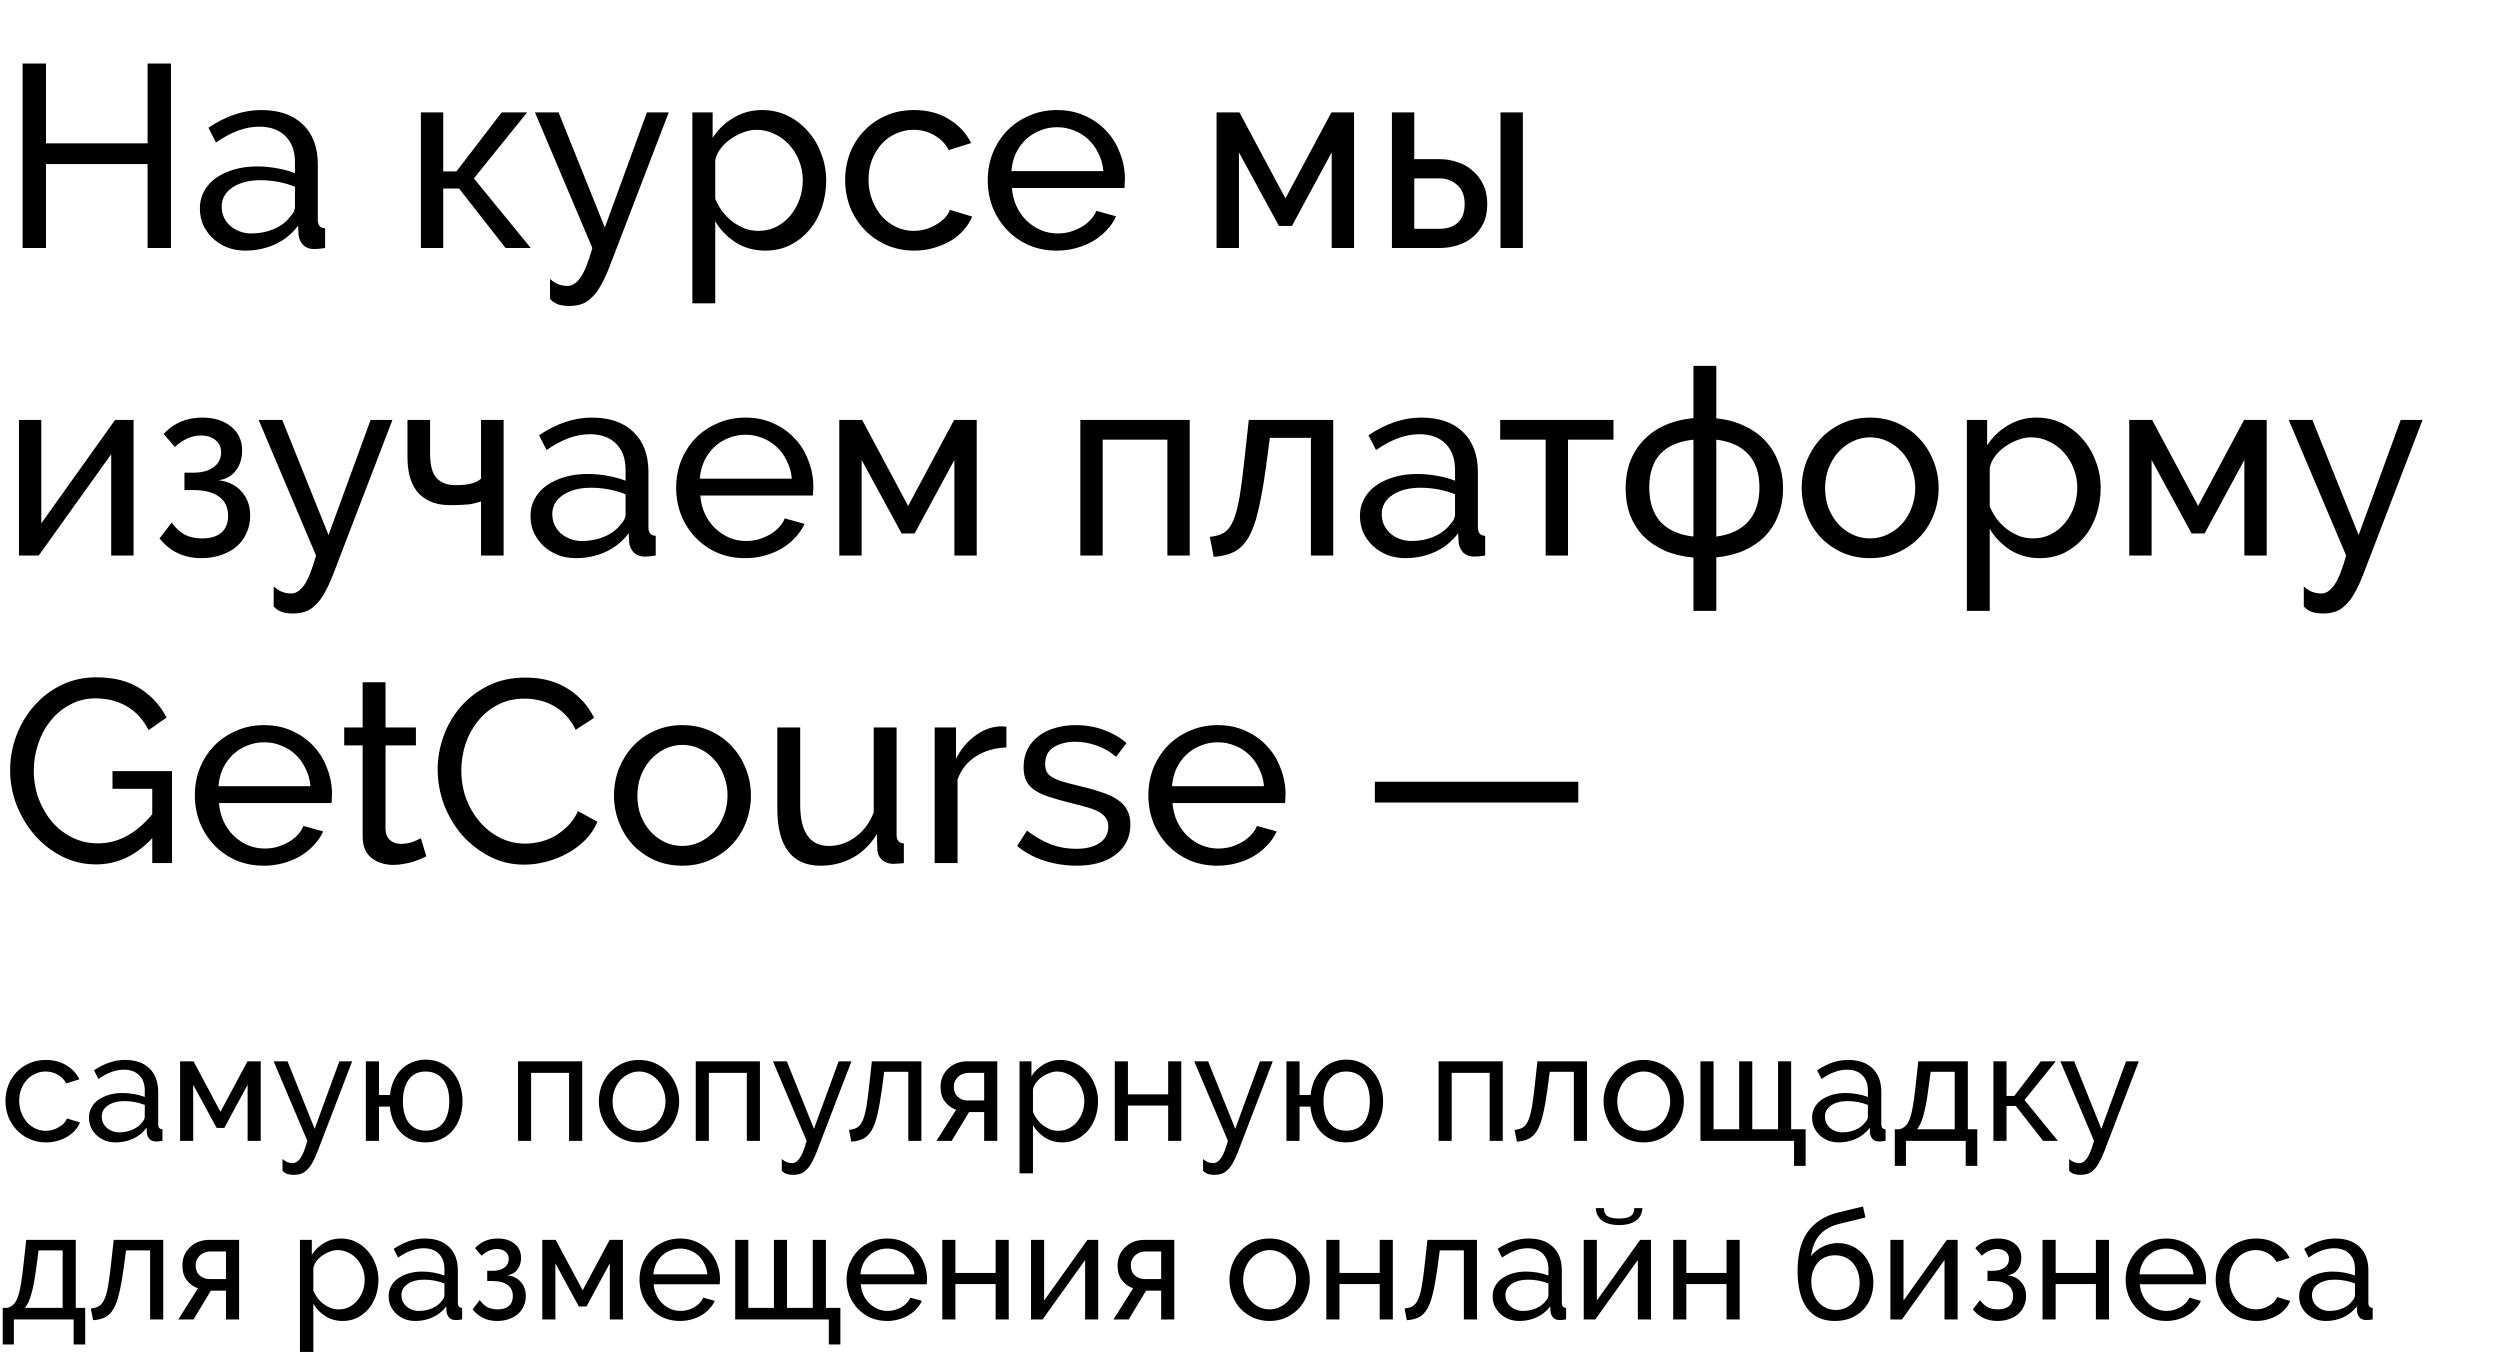 <?xml version="1.0" encoding="UTF-8"?> <svg xmlns="http://www.w3.org/2000/svg" width="252" height="137" viewBox="0 0 252 137" fill="none"> <path d="M17.233 6.405V25H14.876V16.541H4.636V25H2.279V6.405H4.636V14.445H14.876V6.405H17.233ZM24.73 25.262C24.084 25.262 23.482 25.157 22.923 24.948C22.364 24.721 21.875 24.415 21.456 24.031C21.055 23.647 20.732 23.202 20.487 22.695C20.26 22.172 20.147 21.604 20.147 20.993C20.147 20.364 20.287 19.797 20.566 19.291C20.845 18.767 21.238 18.322 21.744 17.955C22.268 17.588 22.879 17.3 23.578 17.091C24.294 16.881 25.071 16.776 25.909 16.776C26.572 16.776 27.244 16.837 27.925 16.96C28.606 17.082 29.209 17.248 29.732 17.457V16.357C29.732 15.24 29.418 14.367 28.79 13.738C28.161 13.092 27.27 12.769 26.118 12.769C24.739 12.769 23.29 13.302 21.771 14.367L21.011 12.874C22.775 11.687 24.547 11.093 26.328 11.093C28.126 11.093 29.523 11.573 30.518 12.534C31.531 13.494 32.037 14.847 32.037 16.593V22.172C32.037 22.713 32.282 22.992 32.77 23.01V25C32.526 25.035 32.325 25.061 32.168 25.079C32.011 25.096 31.845 25.105 31.671 25.105C31.216 25.105 30.85 24.974 30.57 24.712C30.309 24.433 30.151 24.101 30.099 23.717L30.047 22.748C29.436 23.568 28.659 24.197 27.716 24.633C26.79 25.052 25.795 25.262 24.73 25.262ZM25.332 23.533C26.153 23.533 26.913 23.385 27.611 23.088C28.327 22.774 28.868 22.363 29.235 21.857C29.567 21.526 29.732 21.185 29.732 20.836V18.819C28.615 18.383 27.454 18.164 26.249 18.164C25.097 18.164 24.154 18.409 23.421 18.898C22.705 19.387 22.347 20.024 22.347 20.81C22.347 21.194 22.417 21.552 22.556 21.883C22.713 22.215 22.923 22.503 23.185 22.748C23.464 22.992 23.787 23.184 24.154 23.324C24.521 23.463 24.913 23.533 25.332 23.533ZM50.57 11.329H53.136L47.767 17.981L53.503 25H50.962L46.275 19.003H44.677V25H42.425V11.329H44.677V17.274H46.013L50.57 11.329ZM55.441 28.117C55.738 28.378 56.026 28.562 56.305 28.667C56.602 28.771 56.908 28.824 57.222 28.824C57.676 28.824 58.104 28.544 58.505 27.986C58.907 27.427 59.308 26.432 59.71 25L53.922 11.329H56.305L60.967 22.931L65.21 11.329H67.41L61.438 26.886C61.142 27.654 60.845 28.291 60.548 28.798C60.269 29.304 59.963 29.706 59.631 30.002C59.317 30.317 58.977 30.535 58.61 30.657C58.243 30.779 57.842 30.84 57.405 30.84C56.951 30.84 56.567 30.788 56.253 30.683C55.956 30.578 55.685 30.395 55.441 30.133V28.117ZM77.15 25.262C76.016 25.262 75.012 24.983 74.139 24.424C73.283 23.865 72.602 23.158 72.096 22.302V30.578H69.791V11.329H71.834V13.895C72.375 13.057 73.073 12.385 73.929 11.879C74.802 11.355 75.762 11.093 76.81 11.093C77.753 11.093 78.617 11.285 79.403 11.669C80.189 12.053 80.869 12.577 81.446 13.241C82.022 13.887 82.467 14.637 82.781 15.493C83.113 16.349 83.279 17.239 83.279 18.164C83.279 19.142 83.13 20.067 82.834 20.941C82.537 21.796 82.118 22.547 81.576 23.193C81.035 23.821 80.389 24.328 79.638 24.712C78.888 25.079 78.058 25.262 77.15 25.262ZM76.443 23.271C77.124 23.271 77.735 23.132 78.277 22.852C78.835 22.556 79.307 22.172 79.691 21.7C80.092 21.211 80.398 20.661 80.608 20.05C80.817 19.439 80.922 18.81 80.922 18.164C80.922 17.483 80.8 16.837 80.555 16.226C80.311 15.598 79.979 15.056 79.56 14.603C79.141 14.131 78.643 13.764 78.067 13.503C77.508 13.223 76.897 13.084 76.234 13.084C75.815 13.084 75.378 13.171 74.924 13.345C74.488 13.503 74.069 13.721 73.667 14C73.283 14.262 72.943 14.585 72.646 14.969C72.366 15.336 72.183 15.729 72.096 16.148V20.05C72.288 20.504 72.532 20.932 72.829 21.333C73.126 21.718 73.466 22.058 73.85 22.355C74.235 22.634 74.645 22.861 75.081 23.036C75.518 23.193 75.972 23.271 76.443 23.271ZM85.191 18.138C85.191 17.178 85.357 16.27 85.688 15.415C86.02 14.559 86.492 13.817 87.103 13.188C87.714 12.542 88.438 12.036 89.276 11.669C90.132 11.285 91.084 11.093 92.131 11.093C93.493 11.093 94.663 11.399 95.641 12.01C96.636 12.603 97.387 13.407 97.893 14.419L95.641 15.126C95.291 14.48 94.802 13.983 94.174 13.633C93.545 13.267 92.847 13.084 92.079 13.084C91.45 13.084 90.856 13.214 90.298 13.476C89.739 13.721 89.259 14.07 88.857 14.524C88.456 14.978 88.133 15.511 87.888 16.122C87.661 16.733 87.548 17.405 87.548 18.138C87.548 18.854 87.67 19.526 87.915 20.155C88.159 20.783 88.482 21.333 88.883 21.805C89.303 22.259 89.783 22.617 90.324 22.879C90.883 23.14 91.476 23.271 92.105 23.271C92.507 23.271 92.899 23.219 93.284 23.114C93.685 22.992 94.043 22.835 94.357 22.643C94.689 22.451 94.977 22.233 95.222 21.988C95.466 21.726 95.641 21.447 95.745 21.15L97.998 21.831C97.788 22.337 97.491 22.8 97.107 23.219C96.74 23.638 96.304 23.996 95.798 24.293C95.291 24.59 94.724 24.825 94.095 25C93.484 25.175 92.838 25.262 92.157 25.262C91.127 25.262 90.184 25.07 89.329 24.686C88.473 24.302 87.74 23.787 87.129 23.14C86.518 22.494 86.038 21.744 85.688 20.888C85.357 20.015 85.191 19.099 85.191 18.138ZM106.531 25.262C105.501 25.262 104.558 25.079 103.703 24.712C102.847 24.328 102.114 23.813 101.503 23.167C100.892 22.521 100.411 21.77 100.062 20.914C99.73 20.041 99.565 19.125 99.565 18.164C99.565 17.204 99.73 16.296 100.062 15.441C100.411 14.585 100.892 13.834 101.503 13.188C102.131 12.542 102.873 12.036 103.729 11.669C104.584 11.285 105.527 11.093 106.557 11.093C107.587 11.093 108.522 11.285 109.36 11.669C110.215 12.053 110.94 12.569 111.533 13.214C112.127 13.843 112.581 14.585 112.895 15.441C113.227 16.279 113.393 17.152 113.393 18.06C113.393 18.252 113.384 18.426 113.367 18.583C113.367 18.741 113.358 18.863 113.341 18.95H102C102.053 19.631 102.21 20.251 102.472 20.81C102.734 21.368 103.074 21.849 103.493 22.25C103.912 22.652 104.384 22.966 104.907 23.193C105.449 23.42 106.016 23.533 106.61 23.533C107.029 23.533 107.439 23.481 107.841 23.376C108.242 23.254 108.618 23.097 108.967 22.905C109.316 22.713 109.622 22.477 109.883 22.198C110.163 21.918 110.372 21.604 110.512 21.255L112.502 21.805C112.275 22.311 111.961 22.774 111.56 23.193C111.175 23.612 110.722 23.979 110.198 24.293C109.691 24.59 109.124 24.825 108.495 25C107.867 25.175 107.212 25.262 106.531 25.262ZM111.219 17.248C111.167 16.602 111.001 16.008 110.721 15.467C110.46 14.908 110.119 14.437 109.7 14.053C109.299 13.668 108.827 13.372 108.286 13.162C107.745 12.935 107.168 12.822 106.557 12.822C105.946 12.822 105.37 12.935 104.829 13.162C104.287 13.372 103.807 13.677 103.388 14.079C102.987 14.463 102.655 14.926 102.393 15.467C102.149 16.008 102 16.602 101.948 17.248H111.219ZM129.572 19.998L134.207 11.329H136.486V25H134.234V15.362L130.226 22.774H128.917L124.884 15.362V25H122.631V11.329H124.936L129.572 19.998ZM140.305 11.329H142.557V16.043H145.15C145.743 16.043 146.32 16.139 146.878 16.331C147.454 16.506 147.961 16.785 148.397 17.169C148.851 17.536 149.218 18.007 149.497 18.583C149.777 19.142 149.916 19.806 149.916 20.574C149.916 21.342 149.777 22.006 149.497 22.564C149.218 23.123 148.851 23.586 148.397 23.952C147.961 24.302 147.454 24.564 146.878 24.738C146.302 24.913 145.717 25 145.123 25H140.305V11.329ZM151.252 11.329H153.504V25H151.252V11.329ZM145.123 23.062C145.874 23.062 146.477 22.861 146.931 22.46C147.402 22.041 147.638 21.412 147.638 20.574C147.638 19.718 147.385 19.072 146.878 18.636C146.389 18.199 145.813 17.981 145.15 17.981H142.557V23.062H145.123ZM4.164 52.752L11.602 42.329H13.462V56H11.209V45.786L3.902 56H1.912V42.329H4.164V52.752ZM16.497 43.743C17.509 42.643 18.81 42.093 20.399 42.093C21.604 42.093 22.573 42.399 23.306 43.01C24.04 43.603 24.406 44.407 24.406 45.419C24.406 46.222 24.188 46.903 23.752 47.462C23.332 48.003 22.756 48.318 22.023 48.405C23.018 48.527 23.795 48.911 24.354 49.557C24.93 50.186 25.218 50.998 25.218 51.993C25.218 52.621 25.096 53.198 24.851 53.721C24.625 54.245 24.293 54.699 23.856 55.083C23.42 55.45 22.896 55.738 22.285 55.948C21.691 56.157 21.028 56.262 20.294 56.262C18.548 56.262 17.143 55.598 16.078 54.272L17.309 52.674C17.71 53.233 18.155 53.643 18.644 53.905C19.133 54.149 19.709 54.272 20.373 54.272C21.211 54.272 21.857 54.079 22.311 53.695C22.765 53.294 22.992 52.726 22.992 51.993C22.992 51.155 22.695 50.518 22.102 50.081C21.508 49.627 20.644 49.4 19.509 49.4H18.592V47.645H19.509C20.364 47.645 21.036 47.462 21.525 47.095C22.032 46.729 22.285 46.231 22.285 45.603C22.285 45.079 22.102 44.669 21.735 44.372C21.368 44.057 20.871 43.9 20.242 43.9C19.334 43.9 18.461 44.284 17.623 45.053L16.497 43.743ZM27.588 59.117C27.885 59.379 28.173 59.562 28.453 59.667C28.75 59.771 29.055 59.824 29.369 59.824C29.823 59.824 30.251 59.544 30.653 58.986C31.054 58.427 31.456 57.432 31.858 56L26.07 42.329H28.453L33.115 53.931L37.357 42.329H39.557L33.586 57.886C33.289 58.654 32.992 59.291 32.696 59.798C32.416 60.304 32.111 60.706 31.779 61.002C31.465 61.317 31.124 61.535 30.758 61.657C30.391 61.779 29.989 61.84 29.553 61.84C29.099 61.84 28.715 61.788 28.4 61.683C28.104 61.578 27.833 61.395 27.588 61.133V59.117ZM50.765 56H48.486V50.553C48.294 50.605 48.102 50.657 47.91 50.71C47.735 50.762 47.526 50.806 47.281 50.841C47.054 50.858 46.784 50.876 46.469 50.893C46.173 50.91 45.815 50.919 45.396 50.919C44.575 50.919 43.885 50.788 43.327 50.526C42.768 50.264 42.323 49.915 41.991 49.479C41.659 49.025 41.423 48.518 41.284 47.96C41.144 47.383 41.074 46.781 41.074 46.153V42.329H43.353V45.707C43.353 46.912 43.58 47.75 44.034 48.222C44.488 48.675 45.108 48.903 45.893 48.903C46.627 48.903 47.194 48.841 47.596 48.719C47.997 48.597 48.294 48.44 48.486 48.248V42.329H50.765V56ZM58.056 56.262C57.41 56.262 56.807 56.157 56.249 55.948C55.69 55.721 55.201 55.415 54.782 55.031C54.38 54.647 54.057 54.202 53.813 53.695C53.586 53.172 53.473 52.604 53.473 51.993C53.473 51.364 53.612 50.797 53.892 50.291C54.171 49.767 54.564 49.322 55.07 48.955C55.594 48.588 56.205 48.3 56.904 48.091C57.619 47.881 58.396 47.776 59.234 47.776C59.898 47.776 60.57 47.837 61.251 47.96C61.932 48.082 62.534 48.248 63.058 48.457V47.357C63.058 46.24 62.744 45.367 62.115 44.738C61.487 44.092 60.596 43.769 59.444 43.769C58.065 43.769 56.615 44.302 55.096 45.367L54.337 43.874C56.1 42.687 57.873 42.093 59.654 42.093C61.452 42.093 62.849 42.573 63.844 43.534C64.856 44.494 65.363 45.847 65.363 47.593V53.172C65.363 53.713 65.607 53.992 66.096 54.01V56C65.852 56.035 65.651 56.061 65.494 56.079C65.337 56.096 65.171 56.105 64.996 56.105C64.542 56.105 64.176 55.974 63.896 55.712C63.634 55.432 63.477 55.101 63.425 54.717L63.372 53.748C62.761 54.568 61.984 55.197 61.041 55.633C60.116 56.052 59.121 56.262 58.056 56.262ZM58.658 54.533C59.479 54.533 60.238 54.385 60.937 54.088C61.653 53.774 62.194 53.364 62.56 52.857C62.892 52.526 63.058 52.185 63.058 51.836V49.819C61.941 49.383 60.78 49.164 59.575 49.164C58.422 49.164 57.48 49.409 56.746 49.898C56.031 50.387 55.673 51.024 55.673 51.81C55.673 52.194 55.742 52.552 55.882 52.883C56.039 53.215 56.249 53.503 56.511 53.748C56.79 53.992 57.113 54.184 57.48 54.324C57.846 54.464 58.239 54.533 58.658 54.533ZM75.124 56.262C74.093 56.262 73.151 56.079 72.295 55.712C71.439 55.328 70.706 54.813 70.095 54.167C69.484 53.521 69.004 52.77 68.655 51.914C68.323 51.041 68.157 50.125 68.157 49.164C68.157 48.204 68.323 47.296 68.655 46.441C69.004 45.585 69.484 44.834 70.095 44.188C70.724 43.542 71.466 43.036 72.321 42.669C73.177 42.285 74.12 42.093 75.15 42.093C76.18 42.093 77.114 42.285 77.952 42.669C78.808 43.053 79.532 43.569 80.126 44.215C80.719 44.843 81.174 45.585 81.488 46.441C81.82 47.279 81.985 48.152 81.985 49.06C81.985 49.252 81.977 49.426 81.959 49.583C81.959 49.741 81.95 49.863 81.933 49.95H70.593C70.645 50.631 70.802 51.251 71.064 51.81C71.326 52.368 71.666 52.849 72.085 53.25C72.505 53.652 72.976 53.966 73.5 54.193C74.041 54.42 74.609 54.533 75.202 54.533C75.621 54.533 76.031 54.481 76.433 54.376C76.835 54.254 77.21 54.097 77.559 53.905C77.908 53.713 78.214 53.477 78.476 53.198C78.755 52.918 78.965 52.604 79.104 52.255L81.095 52.805C80.868 53.311 80.554 53.774 80.152 54.193C79.768 54.612 79.314 54.979 78.79 55.293C78.284 55.59 77.716 55.825 77.088 56C76.459 56.175 75.805 56.262 75.124 56.262ZM79.812 48.248C79.759 47.602 79.593 47.008 79.314 46.467C79.052 45.908 78.712 45.437 78.293 45.053C77.891 44.669 77.42 44.372 76.878 44.162C76.337 43.935 75.761 43.822 75.15 43.822C74.539 43.822 73.963 43.935 73.421 44.162C72.88 44.372 72.4 44.677 71.981 45.079C71.579 45.463 71.247 45.926 70.986 46.467C70.741 47.008 70.593 47.602 70.54 48.248H79.812ZM91.54 50.998L96.176 42.329H98.454V56H96.202V46.362L92.195 53.774H90.885L86.852 46.362V56H84.6V42.329H86.904L91.54 50.998ZM119.923 56H117.671V44.319H111.149V56H108.897V42.329H119.923V56ZM121.95 54.114C122.508 54.062 122.971 53.931 123.338 53.721C123.722 53.495 124.036 53.102 124.281 52.543C124.542 51.967 124.761 51.172 124.935 50.16C125.11 49.13 125.285 47.794 125.459 46.153L125.878 42.329H134.39V56H132.138V44.136H128L127.607 47.095C127.362 48.876 127.1 50.343 126.821 51.495C126.559 52.63 126.227 53.538 125.826 54.219C125.424 54.883 124.944 55.354 124.385 55.633C123.827 55.913 123.146 56.079 122.342 56.131L121.95 54.114ZM141.664 56.262C141.018 56.262 140.416 56.157 139.857 55.948C139.299 55.721 138.81 55.415 138.391 55.031C137.989 54.647 137.666 54.202 137.422 53.695C137.195 53.172 137.081 52.604 137.081 51.993C137.081 51.364 137.221 50.797 137.5 50.291C137.78 49.767 138.172 49.322 138.679 48.955C139.203 48.588 139.814 48.3 140.512 48.091C141.228 47.881 142.005 47.776 142.843 47.776C143.506 47.776 144.179 47.837 144.86 47.96C145.54 48.082 146.143 48.248 146.667 48.457V47.357C146.667 46.24 146.352 45.367 145.724 44.738C145.095 44.092 144.205 43.769 143.052 43.769C141.673 43.769 140.224 44.302 138.705 45.367L137.945 43.874C139.709 42.687 141.481 42.093 143.262 42.093C145.06 42.093 146.457 42.573 147.452 43.534C148.465 44.494 148.971 45.847 148.971 47.593V53.172C148.971 53.713 149.216 53.992 149.705 54.01V56C149.46 56.035 149.259 56.061 149.102 56.079C148.945 56.096 148.779 56.105 148.605 56.105C148.151 56.105 147.784 55.974 147.505 55.712C147.243 55.432 147.086 55.101 147.033 54.717L146.981 53.748C146.37 54.568 145.593 55.197 144.65 55.633C143.725 56.052 142.729 56.262 141.664 56.262ZM142.267 54.533C143.087 54.533 143.847 54.385 144.545 54.088C145.261 53.774 145.802 53.364 146.169 52.857C146.501 52.526 146.667 52.185 146.667 51.836V49.819C145.549 49.383 144.388 49.164 143.183 49.164C142.031 49.164 141.088 49.409 140.355 49.898C139.639 50.387 139.281 51.024 139.281 51.81C139.281 52.194 139.351 52.552 139.491 52.883C139.648 53.215 139.857 53.503 140.119 53.748C140.399 53.992 140.722 54.184 141.088 54.324C141.455 54.464 141.848 54.533 142.267 54.533ZM158.055 56H155.802V44.319H151.219V42.329H162.638V44.319H158.055V56ZM173.003 42.172C174.068 42.276 175.011 42.53 175.832 42.931C176.67 43.315 177.377 43.822 177.953 44.45C178.529 45.061 178.966 45.777 179.263 46.598C179.577 47.401 179.734 48.283 179.734 49.243C179.734 50.203 179.577 51.085 179.263 51.888C178.966 52.691 178.529 53.398 177.953 54.01C177.377 54.603 176.67 55.092 175.832 55.476C175.011 55.843 174.068 56.079 173.003 56.183V61.578H170.699V56.209C169.616 56.105 168.647 55.869 167.792 55.502C166.953 55.118 166.238 54.629 165.644 54.036C165.068 53.425 164.623 52.718 164.308 51.914C164.011 51.094 163.863 50.203 163.863 49.243C163.863 48.265 164.011 47.366 164.308 46.545C164.623 45.725 165.068 45.009 165.644 44.398C166.238 43.769 166.953 43.263 167.792 42.879C168.647 42.495 169.616 42.25 170.699 42.145V36.881H173.003V42.172ZM170.699 44.319C167.73 44.633 166.246 46.24 166.246 49.138C166.246 50.605 166.622 51.757 167.373 52.595C168.123 53.416 169.232 53.913 170.699 54.088V44.319ZM173.003 54.088C174.418 53.896 175.491 53.39 176.225 52.569C176.976 51.731 177.351 50.587 177.351 49.138C177.351 47.724 176.984 46.615 176.251 45.812C175.518 44.992 174.435 44.494 173.003 44.319V54.088ZM188.501 56.262C187.471 56.262 186.528 56.07 185.672 55.686C184.834 55.302 184.11 54.786 183.499 54.141C182.905 53.495 182.442 52.744 182.111 51.888C181.779 51.033 181.613 50.133 181.613 49.191C181.613 48.23 181.779 47.322 182.111 46.467C182.46 45.611 182.931 44.861 183.525 44.215C184.136 43.569 184.86 43.053 185.699 42.669C186.554 42.285 187.488 42.093 188.501 42.093C189.514 42.093 190.448 42.285 191.303 42.669C192.159 43.053 192.883 43.569 193.477 44.215C194.088 44.861 194.56 45.611 194.891 46.467C195.24 47.322 195.415 48.23 195.415 49.191C195.415 50.133 195.249 51.033 194.917 51.888C194.586 52.744 194.114 53.495 193.503 54.141C192.892 54.786 192.159 55.302 191.303 55.686C190.465 56.07 189.531 56.262 188.501 56.262ZM183.97 49.217C183.97 49.933 184.084 50.596 184.311 51.207C184.555 51.818 184.878 52.351 185.28 52.805C185.699 53.259 186.179 53.617 186.72 53.879C187.279 54.141 187.872 54.272 188.501 54.272C189.129 54.272 189.714 54.141 190.256 53.879C190.814 53.617 191.303 53.259 191.722 52.805C192.141 52.333 192.464 51.792 192.691 51.181C192.936 50.553 193.058 49.88 193.058 49.164C193.058 48.466 192.936 47.811 192.691 47.2C192.464 46.572 192.141 46.03 191.722 45.576C191.303 45.105 190.814 44.738 190.256 44.476C189.714 44.215 189.129 44.084 188.501 44.084C187.872 44.084 187.279 44.223 186.72 44.503C186.179 44.764 185.699 45.131 185.28 45.603C184.878 46.056 184.555 46.598 184.311 47.226C184.084 47.837 183.97 48.501 183.97 49.217ZM205.62 56.262C204.485 56.262 203.481 55.983 202.608 55.424C201.752 54.865 201.071 54.158 200.565 53.302V61.578H198.26V42.329H200.303V44.895C200.844 44.057 201.543 43.385 202.398 42.879C203.271 42.355 204.231 42.093 205.279 42.093C206.222 42.093 207.086 42.285 207.872 42.669C208.658 43.053 209.339 43.577 209.915 44.241C210.491 44.887 210.936 45.638 211.25 46.493C211.582 47.349 211.748 48.239 211.748 49.164C211.748 50.142 211.6 51.068 211.303 51.941C211.006 52.796 210.587 53.547 210.046 54.193C209.504 54.821 208.858 55.328 208.108 55.712C207.357 56.079 206.527 56.262 205.62 56.262ZM204.912 54.272C205.593 54.272 206.204 54.132 206.746 53.852C207.304 53.556 207.776 53.172 208.16 52.7C208.562 52.211 208.867 51.661 209.077 51.05C209.286 50.439 209.391 49.81 209.391 49.164C209.391 48.483 209.269 47.837 209.024 47.226C208.78 46.598 208.448 46.056 208.029 45.603C207.61 45.131 207.112 44.764 206.536 44.503C205.977 44.223 205.366 44.084 204.703 44.084C204.284 44.084 203.847 44.171 203.393 44.345C202.957 44.503 202.538 44.721 202.136 45C201.752 45.262 201.412 45.585 201.115 45.969C200.836 46.336 200.652 46.729 200.565 47.148V51.05C200.757 51.504 201.001 51.932 201.298 52.333C201.595 52.718 201.935 53.058 202.32 53.355C202.704 53.634 203.114 53.861 203.551 54.036C203.987 54.193 204.441 54.272 204.912 54.272ZM221.569 50.998L226.205 42.329H228.483V56H226.231V46.362L222.224 53.774H220.914L216.881 46.362V56H214.629V42.329H216.934L221.569 50.998ZM232.223 59.117C232.52 59.379 232.808 59.562 233.088 59.667C233.385 59.771 233.69 59.824 234.004 59.824C234.458 59.824 234.886 59.544 235.288 58.986C235.689 58.427 236.091 57.432 236.492 56L230.704 42.329H233.088L237.75 53.931L241.992 42.329H244.192L238.221 57.886C237.924 58.654 237.627 59.291 237.331 59.798C237.051 60.304 236.746 60.706 236.414 61.002C236.1 61.317 235.759 61.535 235.392 61.657C235.026 61.779 234.624 61.84 234.188 61.84C233.734 61.84 233.35 61.788 233.035 61.683C232.739 61.578 232.468 61.395 232.223 61.133V59.117ZM15.347 84.486C13.706 86.249 11.82 87.131 9.69 87.131C8.451 87.131 7.298 86.86 6.233 86.319C5.186 85.778 4.278 85.071 3.509 84.198C2.741 83.307 2.13 82.294 1.676 81.16C1.24 80.025 1.021 78.855 1.021 77.65C1.021 76.393 1.24 75.206 1.676 74.088C2.113 72.953 2.715 71.958 3.483 71.103C4.252 70.23 5.168 69.54 6.233 69.034C7.298 68.527 8.451 68.274 9.69 68.274C11.489 68.274 12.964 68.65 14.116 69.4C15.286 70.151 16.177 71.129 16.788 72.334L14.981 73.591C14.422 72.508 13.68 71.705 12.755 71.181C11.829 70.657 10.79 70.395 9.638 70.395C8.695 70.395 7.84 70.605 7.071 71.024C6.303 71.426 5.648 71.967 5.107 72.648C4.566 73.311 4.147 74.088 3.85 74.979C3.553 75.852 3.405 76.76 3.405 77.703C3.405 78.698 3.571 79.641 3.902 80.531C4.234 81.404 4.688 82.181 5.264 82.862C5.84 83.525 6.521 84.049 7.307 84.433C8.093 84.817 8.948 85.01 9.874 85.01C11.899 85.01 13.724 84.032 15.347 82.076V79.51H11.34V77.729H17.338V87H15.347V84.486ZM26.606 87.262C25.575 87.262 24.633 87.079 23.777 86.712C22.922 86.328 22.188 85.813 21.577 85.167C20.966 84.521 20.486 83.77 20.137 82.914C19.805 82.041 19.639 81.125 19.639 80.164C19.639 79.204 19.805 78.296 20.137 77.441C20.486 76.585 20.966 75.834 21.577 75.188C22.206 74.542 22.948 74.036 23.803 73.669C24.659 73.285 25.602 73.093 26.632 73.093C27.662 73.093 28.596 73.285 29.434 73.669C30.29 74.053 31.014 74.569 31.608 75.215C32.202 75.843 32.656 76.585 32.97 77.441C33.301 78.279 33.467 79.152 33.467 80.06C33.467 80.252 33.459 80.426 33.441 80.583C33.441 80.741 33.432 80.863 33.415 80.95H22.075C22.127 81.631 22.284 82.251 22.546 82.81C22.808 83.368 23.148 83.849 23.567 84.25C23.987 84.652 24.458 84.966 24.982 85.193C25.523 85.42 26.09 85.533 26.684 85.533C27.103 85.533 27.514 85.481 27.915 85.376C28.317 85.254 28.692 85.097 29.041 84.905C29.39 84.713 29.696 84.477 29.958 84.198C30.237 83.918 30.447 83.604 30.586 83.255L32.577 83.805C32.35 84.311 32.036 84.774 31.634 85.193C31.25 85.612 30.796 85.979 30.272 86.293C29.766 86.59 29.198 86.825 28.57 87C27.941 87.175 27.287 87.262 26.606 87.262ZM31.294 79.248C31.241 78.602 31.075 78.008 30.796 77.467C30.534 76.908 30.194 76.437 29.775 76.053C29.373 75.668 28.902 75.372 28.36 75.162C27.819 74.935 27.243 74.822 26.632 74.822C26.021 74.822 25.445 74.935 24.903 75.162C24.362 75.372 23.882 75.677 23.463 76.079C23.061 76.463 22.729 76.926 22.468 77.467C22.223 78.008 22.075 78.602 22.022 79.248H31.294ZM42.973 86.319C42.833 86.389 42.65 86.476 42.423 86.581C42.196 86.668 41.934 86.764 41.637 86.869C41.358 86.956 41.043 87.026 40.694 87.079C40.362 87.148 40.013 87.183 39.647 87.183C38.809 87.183 38.084 86.956 37.473 86.502C36.862 86.031 36.556 85.306 36.556 84.329V75.136H34.697V73.329H36.556V68.772H38.861V73.329H41.925V75.136H38.861V83.621C38.896 84.128 39.062 84.495 39.358 84.722C39.655 84.948 40.005 85.062 40.406 85.062C40.86 85.062 41.27 84.992 41.637 84.852C42.021 84.695 42.283 84.573 42.423 84.486L42.973 86.319ZM44.117 77.572C44.117 76.454 44.309 75.345 44.693 74.246C45.095 73.128 45.671 72.133 46.422 71.26C47.19 70.369 48.124 69.653 49.224 69.112C50.324 68.571 51.573 68.3 52.969 68.3C54.628 68.3 56.051 68.676 57.238 69.427C58.426 70.177 59.307 71.155 59.884 72.36L58.024 73.564C57.745 72.971 57.404 72.473 57.003 72.072C56.619 71.67 56.191 71.347 55.719 71.103C55.266 70.858 54.794 70.684 54.305 70.579C53.816 70.474 53.336 70.422 52.865 70.422C51.835 70.422 50.918 70.64 50.115 71.076C49.329 71.496 48.666 72.054 48.124 72.753C47.583 73.434 47.173 74.21 46.893 75.084C46.632 75.939 46.501 76.803 46.501 77.676C46.501 78.654 46.658 79.588 46.972 80.479C47.304 81.352 47.758 82.129 48.334 82.81C48.91 83.49 49.591 84.032 50.377 84.433C51.162 84.835 52.018 85.036 52.943 85.036C53.432 85.036 53.93 84.975 54.436 84.852C54.96 84.73 55.458 84.538 55.929 84.276C56.4 83.997 56.837 83.656 57.238 83.255C57.657 82.836 57.998 82.338 58.26 81.762L60.224 82.836C59.927 83.534 59.508 84.154 58.967 84.695C58.443 85.219 57.841 85.664 57.16 86.031C56.496 86.398 55.789 86.677 55.038 86.869C54.288 87.061 53.554 87.157 52.839 87.157C51.564 87.157 50.394 86.878 49.329 86.319C48.264 85.76 47.339 85.036 46.553 84.145C45.785 83.237 45.182 82.216 44.746 81.081C44.327 79.929 44.117 78.759 44.117 77.572ZM68.779 87.262C67.749 87.262 66.806 87.07 65.95 86.686C65.112 86.302 64.388 85.787 63.776 85.141C63.183 84.495 62.72 83.744 62.389 82.888C62.057 82.033 61.891 81.133 61.891 80.191C61.891 79.23 62.057 78.322 62.389 77.467C62.738 76.611 63.209 75.861 63.803 75.215C64.414 74.569 65.138 74.053 65.977 73.669C66.832 73.285 67.766 73.093 68.779 73.093C69.791 73.093 70.726 73.285 71.581 73.669C72.437 74.053 73.161 74.569 73.755 75.215C74.366 75.861 74.838 76.611 75.169 77.467C75.518 78.322 75.693 79.23 75.693 80.191C75.693 81.133 75.527 82.033 75.195 82.888C74.864 83.744 74.392 84.495 73.781 85.141C73.17 85.787 72.437 86.302 71.581 86.686C70.743 87.07 69.809 87.262 68.779 87.262ZM64.248 80.217C64.248 80.933 64.362 81.596 64.588 82.207C64.833 82.818 65.156 83.351 65.558 83.805C65.977 84.259 66.457 84.617 66.998 84.879C67.557 85.141 68.15 85.272 68.779 85.272C69.407 85.272 69.992 85.141 70.534 84.879C71.092 84.617 71.581 84.259 72 83.805C72.419 83.333 72.742 82.792 72.969 82.181C73.214 81.552 73.336 80.88 73.336 80.164C73.336 79.466 73.214 78.811 72.969 78.2C72.742 77.572 72.419 77.03 72 76.576C71.581 76.105 71.092 75.738 70.534 75.476C69.992 75.215 69.407 75.084 68.779 75.084C68.15 75.084 67.557 75.223 66.998 75.503C66.457 75.764 65.977 76.131 65.558 76.603C65.156 77.056 64.833 77.598 64.588 78.226C64.362 78.837 64.248 79.501 64.248 80.217ZM82.702 87.262C81.271 87.262 80.188 86.782 79.455 85.821C78.721 84.861 78.355 83.429 78.355 81.526V73.329H80.659V81.081C80.659 83.875 81.629 85.272 83.567 85.272C84.509 85.272 85.391 84.975 86.212 84.381C87.05 83.77 87.67 82.941 88.071 81.893V73.329H90.376V84.171C90.376 84.713 90.62 84.992 91.109 85.01V87C90.847 87.035 90.638 87.052 90.481 87.052C90.341 87.07 90.201 87.079 90.062 87.079C89.608 87.079 89.224 86.948 88.909 86.686C88.612 86.406 88.455 86.066 88.438 85.664L88.385 84.067C87.774 85.097 86.971 85.891 85.976 86.45C84.981 86.991 83.89 87.262 82.702 87.262ZM101.443 75.345C100.291 75.38 99.27 75.677 98.379 76.236C97.506 76.795 96.886 77.572 96.52 78.567V87H94.215V73.329H96.363V76.498C96.834 75.555 97.454 74.796 98.222 74.219C98.99 73.626 99.811 73.294 100.684 73.224C100.859 73.224 101.007 73.224 101.129 73.224C101.251 73.224 101.356 73.233 101.443 73.25V75.345ZM108.522 87.262C107.422 87.262 106.34 87.096 105.275 86.764C104.21 86.415 103.293 85.918 102.525 85.272L103.52 83.726C104.323 84.337 105.126 84.8 105.929 85.114C106.733 85.411 107.579 85.559 108.47 85.559C109.465 85.559 110.251 85.368 110.827 84.983C111.421 84.582 111.717 84.023 111.717 83.307C111.717 82.975 111.639 82.696 111.482 82.469C111.324 82.225 111.089 82.015 110.774 81.841C110.46 81.666 110.059 81.509 109.57 81.369C109.081 81.23 108.513 81.081 107.867 80.924C107.047 80.714 106.34 80.514 105.746 80.322C105.152 80.129 104.663 79.903 104.279 79.641C103.895 79.379 103.616 79.064 103.441 78.698C103.267 78.331 103.179 77.877 103.179 77.336C103.179 76.655 103.31 76.053 103.572 75.529C103.852 74.987 104.227 74.542 104.698 74.193C105.17 73.826 105.72 73.556 106.348 73.381C106.994 73.189 107.684 73.093 108.417 73.093C109.448 73.093 110.408 73.259 111.298 73.591C112.189 73.922 112.94 74.359 113.551 74.9L112.503 76.288C111.927 75.782 111.281 75.407 110.565 75.162C109.849 74.9 109.116 74.769 108.365 74.769C107.527 74.769 106.811 74.953 106.217 75.319C105.641 75.668 105.353 76.236 105.353 77.022C105.353 77.336 105.406 77.598 105.51 77.807C105.633 78.017 105.825 78.2 106.086 78.357C106.348 78.514 106.68 78.654 107.082 78.776C107.501 78.899 107.998 79.029 108.575 79.169C109.482 79.379 110.268 79.597 110.932 79.824C111.613 80.034 112.171 80.287 112.608 80.583C113.062 80.88 113.393 81.23 113.603 81.631C113.83 82.033 113.943 82.522 113.943 83.098C113.943 84.372 113.455 85.385 112.477 86.136C111.499 86.886 110.181 87.262 108.522 87.262ZM122.721 87.262C121.691 87.262 120.748 87.079 119.892 86.712C119.037 86.328 118.303 85.813 117.692 85.167C117.081 84.521 116.601 83.77 116.252 82.914C115.92 82.041 115.754 81.125 115.754 80.164C115.754 79.204 115.92 78.296 116.252 77.441C116.601 76.585 117.081 75.834 117.692 75.188C118.321 74.542 119.063 74.036 119.918 73.669C120.774 73.285 121.717 73.093 122.747 73.093C123.777 73.093 124.711 73.285 125.549 73.669C126.405 74.053 127.129 74.569 127.723 75.215C128.317 75.843 128.771 76.585 129.085 77.441C129.417 78.279 129.583 79.152 129.583 80.06C129.583 80.252 129.574 80.426 129.556 80.583C129.556 80.741 129.548 80.863 129.53 80.95H118.19C118.242 81.631 118.399 82.251 118.661 82.81C118.923 83.368 119.264 83.849 119.683 84.25C120.102 84.652 120.573 84.966 121.097 85.193C121.638 85.42 122.206 85.533 122.799 85.533C123.218 85.533 123.629 85.481 124.03 85.376C124.432 85.254 124.807 85.097 125.156 84.905C125.506 84.713 125.811 84.477 126.073 84.198C126.352 83.918 126.562 83.604 126.702 83.255L128.692 83.805C128.465 84.311 128.151 84.774 127.749 85.193C127.365 85.612 126.911 85.979 126.387 86.293C125.881 86.59 125.314 86.825 124.685 87C124.057 87.175 123.402 87.262 122.721 87.262ZM127.409 79.248C127.356 78.602 127.191 78.008 126.911 77.467C126.649 76.908 126.309 76.437 125.89 76.053C125.488 75.668 125.017 75.372 124.476 75.162C123.934 74.935 123.358 74.822 122.747 74.822C122.136 74.822 121.56 74.935 121.018 75.162C120.477 75.372 119.997 75.677 119.578 76.079C119.176 76.463 118.845 76.926 118.583 77.467C118.338 78.008 118.19 78.602 118.138 79.248H127.409ZM138.585 80.898V78.802H159.092V80.898H138.585Z" fill="black"></path> <path d="M0.553 110.974C0.553 110.411 0.65 109.878 0.845 109.376C1.04 108.874 1.316 108.439 1.675 108.07C2.033 107.691 2.459 107.394 2.95 107.179C3.452 106.953 4.01 106.841 4.625 106.841C5.424 106.841 6.11 107.02 6.684 107.379C7.268 107.727 7.708 108.198 8.006 108.792L6.684 109.207C6.479 108.828 6.192 108.536 5.824 108.331C5.455 108.116 5.045 108.009 4.594 108.009C4.226 108.009 3.877 108.085 3.549 108.239C3.222 108.382 2.94 108.587 2.704 108.854C2.469 109.12 2.279 109.432 2.136 109.791C2.003 110.15 1.936 110.544 1.936 110.974C1.936 111.394 2.008 111.789 2.151 112.157C2.295 112.526 2.484 112.849 2.72 113.125C2.966 113.392 3.247 113.602 3.565 113.755C3.893 113.909 4.241 113.986 4.61 113.986C4.845 113.986 5.076 113.955 5.301 113.894C5.537 113.822 5.747 113.73 5.931 113.617C6.126 113.504 6.295 113.376 6.438 113.233C6.582 113.079 6.684 112.915 6.746 112.741L8.067 113.141C7.944 113.438 7.77 113.709 7.545 113.955C7.329 114.201 7.073 114.411 6.776 114.585C6.479 114.759 6.146 114.898 5.778 115C5.419 115.102 5.04 115.154 4.64 115.154C4.036 115.154 3.483 115.041 2.981 114.816C2.479 114.59 2.049 114.288 1.69 113.909C1.332 113.53 1.05 113.09 0.845 112.588C0.65 112.075 0.553 111.538 0.553 110.974ZM11.658 115.154C11.279 115.154 10.926 115.092 10.598 114.969C10.27 114.836 9.983 114.657 9.737 114.431C9.502 114.206 9.312 113.945 9.169 113.648C9.036 113.341 8.969 113.008 8.969 112.649C8.969 112.28 9.051 111.947 9.215 111.65C9.379 111.343 9.609 111.082 9.906 110.867C10.214 110.651 10.572 110.482 10.982 110.36C11.402 110.237 11.858 110.175 12.35 110.175C12.739 110.175 13.133 110.211 13.533 110.283C13.932 110.354 14.286 110.452 14.593 110.575V109.929C14.593 109.274 14.409 108.762 14.04 108.393C13.671 108.014 13.149 107.824 12.473 107.824C11.663 107.824 10.813 108.137 9.922 108.762L9.476 107.886C10.511 107.189 11.551 106.841 12.595 106.841C13.651 106.841 14.47 107.122 15.054 107.686C15.648 108.249 15.945 109.043 15.945 110.068V113.341C15.945 113.658 16.089 113.822 16.375 113.832V115C16.232 115.02 16.114 115.036 16.022 115.046C15.93 115.056 15.832 115.061 15.73 115.061C15.464 115.061 15.249 114.985 15.085 114.831C14.931 114.667 14.839 114.472 14.808 114.247L14.777 113.679C14.419 114.16 13.963 114.529 13.41 114.785C12.867 115.031 12.283 115.154 11.658 115.154ZM12.012 114.14C12.493 114.14 12.939 114.052 13.348 113.878C13.768 113.694 14.086 113.453 14.301 113.156C14.496 112.961 14.593 112.762 14.593 112.557V111.374C13.937 111.118 13.256 110.99 12.549 110.99C11.873 110.99 11.32 111.133 10.89 111.42C10.47 111.707 10.26 112.081 10.26 112.541C10.26 112.767 10.301 112.977 10.383 113.171C10.475 113.366 10.598 113.535 10.752 113.679C10.915 113.822 11.105 113.935 11.32 114.017C11.535 114.099 11.766 114.14 12.012 114.14ZM22.225 112.065L24.945 106.979H26.282V115H24.96V109.345L22.609 113.694H21.841L19.474 109.345V115H18.153V106.979H19.505L22.225 112.065ZM28.476 116.829C28.65 116.982 28.819 117.09 28.983 117.151C29.157 117.213 29.336 117.243 29.521 117.243C29.787 117.243 30.038 117.079 30.274 116.752C30.509 116.424 30.745 115.84 30.98 115L27.585 106.979H28.983L31.718 113.786L34.207 106.979H35.498L31.995 116.106C31.82 116.557 31.646 116.931 31.472 117.228C31.308 117.525 31.129 117.761 30.934 117.935C30.75 118.119 30.55 118.247 30.335 118.319C30.12 118.391 29.884 118.427 29.628 118.427C29.362 118.427 29.137 118.396 28.952 118.334C28.778 118.273 28.619 118.165 28.476 118.012V116.829ZM39.307 110.375C39.369 109.832 39.497 109.34 39.692 108.9C39.897 108.459 40.158 108.085 40.475 107.778C40.793 107.471 41.157 107.235 41.566 107.071C41.986 106.897 42.437 106.81 42.918 106.81C43.472 106.81 43.974 106.918 44.424 107.133C44.885 107.338 45.275 107.63 45.592 108.009C45.92 108.388 46.171 108.833 46.345 109.345C46.529 109.858 46.622 110.411 46.622 111.005C46.622 111.64 46.524 112.214 46.33 112.726C46.145 113.238 45.889 113.673 45.561 114.032C45.233 114.39 44.839 114.667 44.378 114.862C43.917 115.056 43.42 115.154 42.888 115.154C42.386 115.154 41.925 115.072 41.505 114.908C41.095 114.734 40.731 114.488 40.414 114.17C40.106 113.853 39.855 113.474 39.661 113.033C39.466 112.582 39.343 112.086 39.292 111.543H38.201V115H36.88V106.979H38.201V110.375H39.307ZM40.614 110.99C40.614 111.952 40.818 112.69 41.228 113.202C41.638 113.714 42.196 113.97 42.903 113.97C43.671 113.97 44.26 113.709 44.67 113.187C45.08 112.654 45.285 111.922 45.285 110.99C45.285 110.047 45.07 109.315 44.639 108.792C44.209 108.27 43.63 108.009 42.903 108.009C42.166 108.009 41.597 108.28 41.197 108.823C40.808 109.366 40.614 110.088 40.614 110.99ZM58.685 115H57.363V108.147H53.537V115H52.216V106.979H58.685V115ZM64.407 115.154C63.802 115.154 63.249 115.041 62.747 114.816C62.255 114.59 61.83 114.288 61.472 113.909C61.123 113.53 60.852 113.09 60.657 112.588C60.463 112.086 60.365 111.558 60.365 111.005C60.365 110.441 60.463 109.909 60.657 109.407C60.862 108.905 61.139 108.464 61.487 108.085C61.846 107.706 62.271 107.404 62.763 107.179C63.264 106.953 63.812 106.841 64.407 106.841C65.001 106.841 65.549 106.953 66.051 107.179C66.553 107.404 66.978 107.706 67.326 108.085C67.685 108.464 67.961 108.905 68.156 109.407C68.361 109.909 68.463 110.441 68.463 111.005C68.463 111.558 68.366 112.086 68.171 112.588C67.977 113.09 67.7 113.53 67.341 113.909C66.983 114.288 66.553 114.59 66.051 114.816C65.559 115.041 65.011 115.154 64.407 115.154ZM61.748 111.02C61.748 111.44 61.815 111.83 61.948 112.188C62.092 112.547 62.281 112.859 62.517 113.125C62.763 113.392 63.044 113.602 63.362 113.755C63.69 113.909 64.038 113.986 64.407 113.986C64.775 113.986 65.119 113.909 65.436 113.755C65.764 113.602 66.051 113.392 66.297 113.125C66.543 112.849 66.732 112.531 66.865 112.173C67.009 111.804 67.08 111.41 67.08 110.99C67.08 110.58 67.009 110.196 66.865 109.837C66.732 109.468 66.543 109.151 66.297 108.884C66.051 108.608 65.764 108.393 65.436 108.239C65.119 108.085 64.775 108.009 64.407 108.009C64.038 108.009 63.69 108.091 63.362 108.254C63.044 108.408 62.763 108.623 62.517 108.9C62.281 109.166 62.092 109.484 61.948 109.852C61.815 110.211 61.748 110.6 61.748 111.02ZM76.601 115H75.28V108.147H71.454V115H70.132V106.979H76.601V115ZM78.805 116.829C78.979 116.982 79.148 117.09 79.312 117.151C79.486 117.213 79.665 117.243 79.85 117.243C80.116 117.243 80.367 117.079 80.602 116.752C80.838 116.424 81.074 115.84 81.309 115L77.913 106.979H79.312L82.047 113.786L84.536 106.979H85.827L82.323 116.106C82.149 116.557 81.975 116.931 81.801 117.228C81.637 117.525 81.458 117.761 81.263 117.935C81.079 118.119 80.879 118.247 80.664 118.319C80.449 118.391 80.213 118.427 79.957 118.427C79.691 118.427 79.465 118.396 79.281 118.334C79.107 118.273 78.948 118.165 78.805 118.012V116.829ZM85.578 113.894C85.906 113.863 86.178 113.786 86.393 113.663C86.618 113.53 86.802 113.3 86.946 112.972C87.1 112.634 87.228 112.168 87.33 111.573C87.433 110.969 87.535 110.185 87.637 109.222L87.883 106.979H92.877V115H91.556V108.039H89.128L88.897 109.776C88.754 110.821 88.6 111.681 88.436 112.357C88.283 113.023 88.088 113.556 87.853 113.955C87.617 114.344 87.335 114.621 87.007 114.785C86.68 114.949 86.28 115.046 85.809 115.077L85.578 113.894ZM96.377 111.865C95.926 111.701 95.552 111.43 95.255 111.051C94.958 110.672 94.809 110.175 94.809 109.561C94.809 109.182 94.876 108.833 95.009 108.516C95.153 108.198 95.347 107.927 95.593 107.701C95.839 107.466 96.126 107.286 96.454 107.163C96.781 107.041 97.14 106.979 97.529 106.979H100.526V115H99.204V112.096H97.683L95.931 115H94.395L96.377 111.865ZM99.204 110.928V108.147H97.606C97.432 108.147 97.258 108.178 97.084 108.239C96.909 108.301 96.751 108.393 96.607 108.516C96.474 108.639 96.361 108.787 96.269 108.961C96.187 109.135 96.146 109.335 96.146 109.561C96.146 109.991 96.285 110.329 96.561 110.575C96.838 110.81 97.16 110.928 97.529 110.928H99.204ZM107.087 115.154C106.422 115.154 105.833 114.99 105.32 114.662C104.818 114.334 104.419 113.919 104.122 113.417V118.273H102.77V106.979H103.968V108.485C104.286 107.993 104.695 107.599 105.197 107.302C105.71 106.994 106.273 106.841 106.888 106.841C107.441 106.841 107.948 106.953 108.409 107.179C108.87 107.404 109.269 107.712 109.607 108.101C109.945 108.48 110.207 108.92 110.391 109.422C110.586 109.924 110.683 110.447 110.683 110.99C110.683 111.563 110.596 112.106 110.422 112.618C110.248 113.12 110.002 113.561 109.684 113.94C109.367 114.309 108.988 114.606 108.547 114.831C108.107 115.046 107.62 115.154 107.087 115.154ZM106.673 113.986C107.072 113.986 107.431 113.904 107.748 113.74C108.076 113.566 108.353 113.341 108.578 113.064C108.813 112.777 108.993 112.454 109.116 112.096C109.239 111.737 109.3 111.369 109.3 110.99C109.3 110.59 109.228 110.211 109.085 109.852C108.942 109.484 108.747 109.166 108.501 108.9C108.255 108.623 107.963 108.408 107.625 108.254C107.297 108.091 106.939 108.009 106.55 108.009C106.304 108.009 106.048 108.06 105.781 108.162C105.525 108.254 105.279 108.382 105.044 108.546C104.818 108.7 104.619 108.89 104.445 109.115C104.281 109.33 104.173 109.561 104.122 109.806V112.096C104.235 112.362 104.378 112.613 104.552 112.849C104.726 113.074 104.926 113.274 105.151 113.448C105.377 113.612 105.617 113.745 105.874 113.848C106.13 113.94 106.396 113.986 106.673 113.986ZM113.695 110.313H117.751V106.979H119.073V115H117.751V111.435H113.695V115H112.373V106.979H113.695V110.313ZM121.27 116.829C121.445 116.982 121.614 117.09 121.778 117.151C121.952 117.213 122.131 117.243 122.315 117.243C122.582 117.243 122.833 117.079 123.068 116.752C123.304 116.424 123.539 115.84 123.775 115L120.379 106.979H121.778L124.513 113.786L127.002 106.979H128.293L124.789 116.106C124.615 116.557 124.441 116.931 124.267 117.228C124.103 117.525 123.924 117.761 123.729 117.935C123.545 118.119 123.345 118.247 123.13 118.319C122.915 118.391 122.679 118.427 122.423 118.427C122.157 118.427 121.931 118.396 121.747 118.334C121.573 118.273 121.414 118.165 121.27 118.012V116.829ZM132.102 110.375C132.164 109.832 132.292 109.34 132.486 108.9C132.691 108.459 132.952 108.085 133.27 107.778C133.587 107.471 133.951 107.235 134.361 107.071C134.781 106.897 135.232 106.81 135.713 106.81C136.266 106.81 136.768 106.918 137.219 107.133C137.68 107.338 138.069 107.63 138.387 108.009C138.715 108.388 138.965 108.833 139.14 109.345C139.324 109.858 139.416 110.411 139.416 111.005C139.416 111.64 139.319 112.214 139.124 112.726C138.94 113.238 138.684 113.673 138.356 114.032C138.028 114.39 137.634 114.667 137.173 114.862C136.712 115.056 136.215 115.154 135.682 115.154C135.18 115.154 134.719 115.072 134.299 114.908C133.89 114.734 133.526 114.488 133.208 114.17C132.901 113.853 132.65 113.474 132.456 113.033C132.261 112.582 132.138 112.086 132.087 111.543H130.996V115H129.674V106.979H130.996V110.375H132.102ZM133.408 110.99C133.408 111.952 133.613 112.69 134.023 113.202C134.433 113.714 134.991 113.97 135.698 113.97C136.466 113.97 137.055 113.709 137.465 113.187C137.875 112.654 138.079 111.922 138.079 110.99C138.079 110.047 137.864 109.315 137.434 108.792C137.004 108.27 136.425 108.009 135.698 108.009C134.96 108.009 134.392 108.28 133.992 108.823C133.603 109.366 133.408 110.088 133.408 110.99ZM151.479 115H150.158V108.147H146.332V115H145.01V106.979H151.479V115ZM152.668 113.894C152.996 113.863 153.268 113.786 153.483 113.663C153.708 113.53 153.893 113.3 154.036 112.972C154.19 112.634 154.318 112.168 154.42 111.573C154.523 110.969 154.625 110.185 154.727 109.222L154.973 106.979H159.967V115H158.646V108.039H156.218L155.987 109.776C155.844 110.821 155.69 111.681 155.526 112.357C155.373 113.023 155.178 113.556 154.943 113.955C154.707 114.344 154.425 114.621 154.097 114.785C153.77 114.949 153.37 115.046 152.899 115.077L152.668 113.894ZM165.679 115.154C165.075 115.154 164.522 115.041 164.02 114.816C163.528 114.59 163.103 114.288 162.745 113.909C162.396 113.53 162.125 113.09 161.93 112.588C161.736 112.086 161.638 111.558 161.638 111.005C161.638 110.441 161.736 109.909 161.93 109.407C162.135 108.905 162.412 108.464 162.76 108.085C163.119 107.706 163.544 107.404 164.035 107.179C164.537 106.953 165.085 106.841 165.679 106.841C166.274 106.841 166.822 106.953 167.324 107.179C167.826 107.404 168.251 107.706 168.599 108.085C168.958 108.464 169.234 108.905 169.429 109.407C169.634 109.909 169.736 110.441 169.736 111.005C169.736 111.558 169.639 112.086 169.444 112.588C169.249 113.09 168.973 113.53 168.614 113.909C168.256 114.288 167.826 114.59 167.324 114.816C166.832 115.041 166.284 115.154 165.679 115.154ZM163.021 111.02C163.021 111.44 163.088 111.83 163.221 112.188C163.364 112.547 163.554 112.859 163.789 113.125C164.035 113.392 164.317 113.602 164.635 113.755C164.962 113.909 165.311 113.986 165.679 113.986C166.048 113.986 166.391 113.909 166.709 113.755C167.037 113.602 167.324 113.392 167.569 113.125C167.815 112.849 168.005 112.531 168.138 112.173C168.281 111.804 168.353 111.41 168.353 110.99C168.353 110.58 168.281 110.196 168.138 109.837C168.005 109.468 167.815 109.151 167.569 108.884C167.324 108.608 167.037 108.393 166.709 108.239C166.391 108.085 166.048 108.009 165.679 108.009C165.311 108.009 164.962 108.091 164.635 108.254C164.317 108.408 164.035 108.623 163.789 108.9C163.554 109.166 163.364 109.484 163.221 109.852C163.088 110.211 163.021 110.6 163.021 111.02ZM171.405 106.979H172.727V113.832H175.308V106.979H176.63V113.832H179.226V106.979H180.548V113.832H182.008V117.52H180.84V115H171.405V106.979ZM185.348 115.154C184.969 115.154 184.616 115.092 184.288 114.969C183.96 114.836 183.673 114.657 183.427 114.431C183.192 114.206 183.002 113.945 182.859 113.648C182.726 113.341 182.659 113.008 182.659 112.649C182.659 112.28 182.741 111.947 182.905 111.65C183.069 111.343 183.299 111.082 183.596 110.867C183.904 110.651 184.262 110.482 184.672 110.36C185.092 110.237 185.548 110.175 186.039 110.175C186.429 110.175 186.823 110.211 187.223 110.283C187.622 110.354 187.976 110.452 188.283 110.575V109.929C188.283 109.274 188.098 108.762 187.73 108.393C187.361 108.014 186.838 107.824 186.162 107.824C185.353 107.824 184.503 108.137 183.612 108.762L183.166 107.886C184.201 107.189 185.24 106.841 186.285 106.841C187.34 106.841 188.16 107.122 188.744 107.686C189.338 108.249 189.635 109.043 189.635 110.068V113.341C189.635 113.658 189.778 113.822 190.065 113.832V115C189.922 115.02 189.804 115.036 189.712 115.046C189.62 115.056 189.522 115.061 189.42 115.061C189.154 115.061 188.938 114.985 188.775 114.831C188.621 114.667 188.529 114.472 188.498 114.247L188.467 113.679C188.109 114.16 187.653 114.529 187.1 114.785C186.557 115.031 185.973 115.154 185.348 115.154ZM185.701 114.14C186.183 114.14 186.628 114.052 187.038 113.878C187.458 113.694 187.776 113.453 187.991 113.156C188.186 112.961 188.283 112.762 188.283 112.557V111.374C187.627 111.118 186.946 110.99 186.239 110.99C185.563 110.99 185.01 111.133 184.58 111.42C184.16 111.707 183.95 112.081 183.95 112.541C183.95 112.767 183.991 112.977 184.073 113.171C184.165 113.366 184.288 113.535 184.441 113.679C184.605 113.822 184.795 113.935 185.01 114.017C185.225 114.099 185.456 114.14 185.701 114.14ZM190.998 113.832H191.459C191.705 113.771 191.909 113.658 192.073 113.494C192.248 113.33 192.396 113.079 192.519 112.741C192.642 112.393 192.749 111.937 192.842 111.374C192.934 110.8 193.026 110.083 193.118 109.222L193.364 106.979H198.358V113.832H199.311V117.52H198.143V115H192.119V117.52H190.998V113.832ZM197.037 113.832V108.039H194.609L194.378 109.776C194.235 110.882 194.071 111.758 193.887 112.403C193.712 113.038 193.497 113.515 193.241 113.832H197.037ZM205.715 106.979H207.221L204.071 110.882L207.436 115H205.946L203.195 111.481H202.258V115H200.936V106.979H202.258V110.467H203.041L205.715 106.979ZM208.573 116.829C208.747 116.982 208.916 117.09 209.08 117.151C209.254 117.213 209.434 117.243 209.618 117.243C209.884 117.243 210.135 117.079 210.371 116.752C210.606 116.424 210.842 115.84 211.078 115L207.682 106.979H209.08L211.815 113.786L214.304 106.979H215.595L212.092 116.106C211.918 116.557 211.744 116.931 211.569 117.228C211.405 117.525 211.226 117.761 211.032 117.935C210.847 118.119 210.647 118.247 210.432 118.319C210.217 118.391 209.982 118.427 209.725 118.427C209.459 118.427 209.234 118.396 209.049 118.334C208.875 118.273 208.716 118.165 208.573 118.012V116.829ZM0.277 131.832H0.738C0.983 131.771 1.188 131.658 1.352 131.494C1.526 131.33 1.675 131.079 1.798 130.741C1.921 130.393 2.028 129.937 2.12 129.374C2.213 128.8 2.305 128.083 2.397 127.222L2.643 124.979H7.637V131.832H8.589V135.52H7.422V133H1.398V135.52H0.277V131.832ZM6.315 131.832V126.039H3.888L3.657 127.776C3.514 128.882 3.35 129.758 3.165 130.403C2.991 131.038 2.776 131.515 2.52 131.832H6.315ZM9.155 131.894C9.483 131.863 9.754 131.786 9.969 131.663C10.195 131.53 10.379 131.3 10.522 130.972C10.676 130.634 10.804 130.168 10.907 129.573C11.009 128.969 11.111 128.185 11.214 127.222L11.46 124.979H16.454V133H15.132V126.039H12.704L12.474 127.776C12.33 128.821 12.177 129.681 12.013 130.357C11.859 131.023 11.665 131.556 11.429 131.955C11.193 132.344 10.912 132.621 10.584 132.785C10.256 132.949 9.857 133.046 9.385 133.077L9.155 131.894ZM19.953 129.865C19.503 129.701 19.129 129.43 18.832 129.051C18.535 128.672 18.386 128.175 18.386 127.561C18.386 127.182 18.453 126.833 18.586 126.516C18.729 126.198 18.924 125.927 19.17 125.701C19.415 125.466 19.702 125.286 20.03 125.163C20.358 125.041 20.716 124.979 21.106 124.979H24.102V133H22.78V130.096H21.259L19.508 133H17.971L19.953 129.865ZM22.78 128.928V126.147H21.183C21.008 126.147 20.834 126.178 20.66 126.239C20.486 126.301 20.327 126.393 20.184 126.516C20.051 126.639 19.938 126.787 19.846 126.961C19.764 127.135 19.723 127.335 19.723 127.561C19.723 127.991 19.861 128.329 20.138 128.575C20.414 128.81 20.737 128.928 21.106 128.928H22.78ZM34.55 133.154C33.885 133.154 33.295 132.99 32.783 132.662C32.281 132.334 31.882 131.919 31.585 131.417V136.273H30.233V124.979H31.431V126.485C31.749 125.993 32.158 125.599 32.66 125.302C33.172 124.994 33.736 124.841 34.351 124.841C34.904 124.841 35.411 124.953 35.872 125.179C36.333 125.404 36.732 125.712 37.07 126.101C37.408 126.48 37.67 126.92 37.854 127.422C38.049 127.924 38.146 128.447 38.146 128.99C38.146 129.563 38.059 130.106 37.885 130.618C37.711 131.12 37.465 131.561 37.147 131.94C36.83 132.309 36.451 132.606 36.01 132.831C35.57 133.046 35.083 133.154 34.55 133.154ZM34.136 131.986C34.535 131.986 34.894 131.904 35.211 131.74C35.539 131.566 35.815 131.341 36.041 131.064C36.276 130.777 36.456 130.454 36.579 130.096C36.702 129.737 36.763 129.369 36.763 128.99C36.763 128.59 36.691 128.211 36.548 127.852C36.404 127.484 36.21 127.166 35.964 126.9C35.718 126.623 35.426 126.408 35.088 126.254C34.76 126.091 34.402 126.009 34.013 126.009C33.767 126.009 33.511 126.06 33.244 126.162C32.988 126.254 32.742 126.382 32.507 126.546C32.281 126.7 32.082 126.89 31.907 127.115C31.744 127.33 31.636 127.561 31.585 127.806V130.096C31.697 130.362 31.841 130.613 32.015 130.849C32.189 131.074 32.389 131.274 32.614 131.448C32.84 131.612 33.08 131.745 33.336 131.848C33.593 131.94 33.859 131.986 34.136 131.986ZM41.864 133.154C41.485 133.154 41.132 133.092 40.804 132.969C40.476 132.836 40.19 132.657 39.944 132.431C39.708 132.206 39.519 131.945 39.375 131.648C39.242 131.341 39.175 131.008 39.175 130.649C39.175 130.28 39.257 129.947 39.421 129.65C39.585 129.343 39.816 129.082 40.113 128.867C40.42 128.651 40.779 128.482 41.188 128.36C41.608 128.237 42.064 128.175 42.556 128.175C42.945 128.175 43.34 128.211 43.739 128.283C44.139 128.354 44.492 128.452 44.799 128.575V127.929C44.799 127.274 44.615 126.762 44.246 126.393C43.877 126.014 43.355 125.824 42.679 125.824C41.87 125.824 41.019 126.137 40.128 126.762L39.682 125.886C40.717 125.189 41.757 124.841 42.802 124.841C43.857 124.841 44.676 125.122 45.26 125.686C45.854 126.249 46.151 127.043 46.151 128.068V131.341C46.151 131.658 46.295 131.822 46.582 131.832V133C46.438 133.02 46.321 133.036 46.228 133.046C46.136 133.056 46.039 133.061 45.936 133.061C45.67 133.061 45.455 132.985 45.291 132.831C45.137 132.667 45.045 132.472 45.014 132.247L44.984 131.679C44.625 132.16 44.169 132.529 43.616 132.785C43.073 133.031 42.489 133.154 41.864 133.154ZM42.218 132.14C42.699 132.14 43.145 132.052 43.555 131.878C43.975 131.694 44.292 131.453 44.507 131.156C44.702 130.961 44.799 130.762 44.799 130.557V129.374C44.144 129.118 43.462 128.99 42.756 128.99C42.08 128.99 41.526 129.133 41.096 129.42C40.676 129.707 40.466 130.081 40.466 130.541C40.466 130.767 40.507 130.977 40.589 131.171C40.681 131.366 40.804 131.535 40.958 131.679C41.122 131.822 41.311 131.935 41.526 132.017C41.742 132.099 41.972 132.14 42.218 132.14ZM47.883 125.809C48.477 125.163 49.24 124.841 50.172 124.841C50.879 124.841 51.448 125.02 51.878 125.379C52.308 125.727 52.523 126.198 52.523 126.792C52.523 127.263 52.395 127.663 52.139 127.991C51.894 128.308 51.555 128.493 51.125 128.544C51.709 128.616 52.165 128.841 52.493 129.22C52.831 129.589 53 130.065 53 130.649C53 131.018 52.928 131.356 52.785 131.663C52.651 131.97 52.457 132.237 52.201 132.462C51.945 132.677 51.637 132.846 51.279 132.969C50.931 133.092 50.541 133.154 50.111 133.154C49.087 133.154 48.262 132.764 47.637 131.986L48.359 131.049C48.595 131.376 48.856 131.617 49.143 131.771C49.43 131.914 49.768 131.986 50.157 131.986C50.649 131.986 51.028 131.873 51.294 131.648C51.56 131.412 51.694 131.079 51.694 130.649C51.694 130.157 51.52 129.783 51.171 129.527C50.823 129.261 50.316 129.128 49.65 129.128H49.112V128.098H49.65C50.152 128.098 50.546 127.991 50.833 127.776C51.13 127.561 51.279 127.269 51.279 126.9C51.279 126.592 51.171 126.352 50.956 126.178C50.741 125.993 50.449 125.901 50.08 125.901C49.548 125.901 49.035 126.126 48.544 126.577L47.883 125.809ZM58.734 130.065L61.453 124.979H62.79V133H61.469V127.345L59.118 131.694H58.349L55.983 127.345V133H54.662V124.979H56.014L58.734 130.065ZM68.549 133.154C67.945 133.154 67.392 133.046 66.89 132.831C66.388 132.606 65.958 132.303 65.599 131.924C65.241 131.545 64.959 131.105 64.754 130.603C64.559 130.091 64.462 129.553 64.462 128.99C64.462 128.426 64.559 127.893 64.754 127.392C64.959 126.89 65.241 126.449 65.599 126.07C65.968 125.691 66.403 125.394 66.905 125.179C67.407 124.953 67.96 124.841 68.565 124.841C69.169 124.841 69.717 124.953 70.209 125.179C70.711 125.404 71.136 125.706 71.484 126.085C71.832 126.454 72.099 126.89 72.283 127.392C72.478 127.883 72.575 128.395 72.575 128.928C72.575 129.041 72.57 129.143 72.56 129.235C72.56 129.328 72.555 129.399 72.544 129.451H65.891C65.922 129.85 66.014 130.214 66.168 130.541C66.321 130.869 66.521 131.151 66.767 131.387C67.013 131.622 67.289 131.807 67.597 131.94C67.914 132.073 68.247 132.14 68.595 132.14C68.841 132.14 69.082 132.109 69.318 132.047C69.553 131.976 69.773 131.883 69.978 131.771C70.183 131.658 70.362 131.52 70.516 131.356C70.68 131.192 70.803 131.008 70.885 130.803L72.053 131.125C71.919 131.422 71.735 131.694 71.499 131.94C71.274 132.186 71.008 132.401 70.701 132.585C70.403 132.759 70.07 132.898 69.702 133C69.333 133.102 68.949 133.154 68.549 133.154ZM71.3 128.452C71.269 128.073 71.172 127.724 71.008 127.407C70.854 127.079 70.654 126.802 70.409 126.577C70.173 126.352 69.896 126.178 69.579 126.055C69.261 125.922 68.923 125.855 68.565 125.855C68.206 125.855 67.868 125.922 67.55 126.055C67.233 126.178 66.951 126.357 66.705 126.592C66.47 126.818 66.275 127.089 66.121 127.407C65.978 127.724 65.891 128.073 65.86 128.452H71.3ZM74.109 124.979H75.43V131.832H78.012V124.979H79.333V131.832H81.93V124.979H83.252V131.832H84.711V135.52H83.543V133H74.109V124.979ZM89.422 133.154C88.818 133.154 88.264 133.046 87.763 132.831C87.261 132.606 86.83 132.303 86.472 131.924C86.113 131.545 85.832 131.105 85.627 130.603C85.432 130.091 85.335 129.553 85.335 128.99C85.335 128.426 85.432 127.893 85.627 127.392C85.832 126.89 86.113 126.449 86.472 126.07C86.841 125.691 87.276 125.394 87.778 125.179C88.28 124.953 88.833 124.841 89.438 124.841C90.042 124.841 90.59 124.953 91.082 125.179C91.584 125.404 92.009 125.706 92.357 126.085C92.705 126.454 92.972 126.89 93.156 127.392C93.351 127.883 93.448 128.395 93.448 128.928C93.448 129.041 93.443 129.143 93.433 129.235C93.433 129.328 93.427 129.399 93.417 129.451H86.764C86.795 129.85 86.887 130.214 87.04 130.541C87.194 130.869 87.394 131.151 87.64 131.387C87.885 131.622 88.162 131.807 88.469 131.94C88.787 132.073 89.12 132.14 89.468 132.14C89.714 132.14 89.955 132.109 90.19 132.047C90.426 131.976 90.646 131.883 90.851 131.771C91.056 131.658 91.235 131.52 91.389 131.356C91.553 131.192 91.676 131.008 91.758 130.803L92.925 131.125C92.792 131.422 92.608 131.694 92.372 131.94C92.147 132.186 91.881 132.401 91.573 132.585C91.276 132.759 90.943 132.898 90.575 133C90.206 133.102 89.822 133.154 89.422 133.154ZM92.173 128.452C92.142 128.073 92.044 127.724 91.881 127.407C91.727 127.079 91.527 126.802 91.281 126.577C91.046 126.352 90.769 126.178 90.452 126.055C90.134 125.922 89.796 125.855 89.438 125.855C89.079 125.855 88.741 125.922 88.423 126.055C88.106 126.178 87.824 126.357 87.578 126.592C87.343 126.818 87.148 127.089 86.994 127.407C86.851 127.724 86.764 128.073 86.733 128.452H92.173ZM96.303 128.313H100.36V124.979H101.681V133H100.36V129.435H96.303V133H94.982V124.979H96.303V128.313ZM105.247 131.095L109.61 124.979H110.701V133H109.38V127.007L105.093 133H103.925V124.979H105.247V131.095ZM114.218 129.865C113.768 129.701 113.394 129.43 113.097 129.051C112.8 128.672 112.651 128.175 112.651 127.561C112.651 127.182 112.718 126.833 112.851 126.516C112.994 126.198 113.189 125.927 113.435 125.701C113.681 125.466 113.967 125.286 114.295 125.163C114.623 125.041 114.982 124.979 115.371 124.979H118.367V133H117.046V130.096H115.525L113.773 133H112.236L114.218 129.865ZM117.046 128.928V126.147H115.448C115.274 126.147 115.099 126.178 114.925 126.239C114.751 126.301 114.592 126.393 114.449 126.516C114.316 126.639 114.203 126.787 114.111 126.961C114.029 127.135 113.988 127.335 113.988 127.561C113.988 127.991 114.126 128.329 114.403 128.575C114.679 128.81 115.002 128.928 115.371 128.928H117.046ZM127.97 133.154C127.366 133.154 126.813 133.041 126.311 132.816C125.819 132.59 125.394 132.288 125.036 131.909C124.687 131.53 124.416 131.09 124.221 130.588C124.027 130.086 123.929 129.558 123.929 129.005C123.929 128.441 124.027 127.909 124.221 127.407C124.426 126.905 124.703 126.464 125.051 126.085C125.409 125.706 125.835 125.404 126.326 125.179C126.828 124.953 127.376 124.841 127.97 124.841C128.565 124.841 129.113 124.953 129.615 125.179C130.116 125.404 130.542 125.706 130.89 126.085C131.248 126.464 131.525 126.905 131.72 127.407C131.925 127.909 132.027 128.441 132.027 129.005C132.027 129.558 131.93 130.086 131.735 130.588C131.54 131.09 131.264 131.53 130.905 131.909C130.547 132.288 130.116 132.59 129.615 132.816C129.123 133.041 128.575 133.154 127.97 133.154ZM125.312 129.02C125.312 129.44 125.379 129.83 125.512 130.188C125.655 130.547 125.845 130.859 126.08 131.125C126.326 131.392 126.608 131.602 126.926 131.755C127.253 131.909 127.602 131.986 127.97 131.986C128.339 131.986 128.682 131.909 129 131.755C129.328 131.602 129.615 131.392 129.86 131.125C130.106 130.849 130.296 130.531 130.429 130.173C130.572 129.804 130.644 129.41 130.644 128.99C130.644 128.58 130.572 128.196 130.429 127.837C130.296 127.468 130.106 127.151 129.86 126.884C129.615 126.608 129.328 126.393 129 126.239C128.682 126.085 128.339 126.009 127.97 126.009C127.602 126.009 127.253 126.091 126.926 126.254C126.608 126.408 126.326 126.623 126.08 126.9C125.845 127.166 125.655 127.484 125.512 127.852C125.379 128.211 125.312 128.6 125.312 129.02ZM135.018 128.313H139.074V124.979H140.396V133H139.074V129.435H135.018V133H133.696V124.979H135.018V128.313ZM141.579 131.894C141.907 131.863 142.179 131.786 142.394 131.663C142.619 131.53 142.803 131.3 142.947 130.972C143.1 130.634 143.229 130.168 143.331 129.573C143.433 128.969 143.536 128.185 143.638 127.222L143.884 124.979H148.878V133H147.557V126.039H145.129L144.898 127.776C144.755 128.821 144.601 129.681 144.437 130.357C144.284 131.023 144.089 131.556 143.853 131.955C143.618 132.344 143.336 132.621 143.008 132.785C142.68 132.949 142.281 133.046 141.81 133.077L141.579 131.894ZM153.146 133.154C152.767 133.154 152.414 133.092 152.086 132.969C151.758 132.836 151.471 132.657 151.225 132.431C150.99 132.206 150.8 131.945 150.657 131.648C150.524 131.341 150.457 131.008 150.457 130.649C150.457 130.28 150.539 129.947 150.703 129.65C150.867 129.343 151.097 129.082 151.394 128.867C151.702 128.651 152.06 128.482 152.47 128.36C152.89 128.237 153.346 128.175 153.837 128.175C154.227 128.175 154.621 128.211 155.021 128.283C155.42 128.354 155.774 128.452 156.081 128.575V127.929C156.081 127.274 155.896 126.762 155.528 126.393C155.159 126.014 154.636 125.824 153.96 125.824C153.151 125.824 152.301 126.137 151.41 126.762L150.964 125.886C151.999 125.189 153.038 124.841 154.083 124.841C155.138 124.841 155.958 125.122 156.542 125.686C157.136 126.249 157.433 127.043 157.433 128.068V131.341C157.433 131.658 157.576 131.822 157.863 131.832V133C157.72 133.02 157.602 133.036 157.51 133.046C157.418 133.056 157.32 133.061 157.218 133.061C156.952 133.061 156.736 132.985 156.573 132.831C156.419 132.667 156.327 132.472 156.296 132.247L156.265 131.679C155.907 132.16 155.451 132.529 154.898 132.785C154.355 133.031 153.771 133.154 153.146 133.154ZM153.499 132.14C153.981 132.14 154.426 132.052 154.836 131.878C155.256 131.694 155.574 131.453 155.789 131.156C155.984 130.961 156.081 130.762 156.081 130.557V129.374C155.425 129.118 154.744 128.99 154.037 128.99C153.361 128.99 152.808 129.133 152.378 129.42C151.958 129.707 151.748 130.081 151.748 130.541C151.748 130.767 151.789 130.977 151.871 131.171C151.963 131.366 152.086 131.535 152.239 131.679C152.403 131.822 152.593 131.935 152.808 132.017C153.023 132.099 153.254 132.14 153.499 132.14ZM165.557 121.783C165.516 122.357 165.285 122.787 164.865 123.074C164.445 123.35 163.892 123.489 163.206 123.489C162.519 123.489 161.966 123.35 161.546 123.074C161.126 122.787 160.896 122.357 160.855 121.783H161.669C161.69 122.203 161.833 122.485 162.099 122.628C162.376 122.761 162.745 122.828 163.206 122.828C163.667 122.828 164.03 122.761 164.297 122.628C164.573 122.485 164.722 122.203 164.742 121.783H165.557ZM160.962 131.095L165.326 124.979H166.417V133H165.096V127.007L160.809 133H159.641V124.979H160.962V131.095ZM169.981 128.313H174.037V124.979H175.359V133H174.037V129.435H169.981V133H168.659V124.979H169.981V128.313ZM185.346 123.381C184.547 123.586 183.917 123.939 183.456 124.441C182.995 124.943 182.693 125.665 182.549 126.608C182.908 126.178 183.318 125.855 183.779 125.64C184.239 125.414 184.736 125.302 185.269 125.302C185.781 125.302 186.252 125.404 186.683 125.609C187.123 125.804 187.502 126.08 187.82 126.439C188.137 126.797 188.383 127.222 188.557 127.714C188.742 128.196 188.834 128.718 188.834 129.281C188.834 129.855 188.737 130.383 188.542 130.864C188.358 131.335 188.096 131.74 187.758 132.078C187.42 132.416 187.01 132.682 186.529 132.877C186.058 133.061 185.53 133.154 184.946 133.154C183.717 133.154 182.785 132.723 182.15 131.863C181.515 131.002 181.197 129.748 181.197 128.098C181.197 126.429 181.54 125.117 182.227 124.165C182.923 123.202 183.932 122.556 185.254 122.229L187.789 121.614L188.035 122.72L185.346 123.381ZM182.58 129.189C182.58 129.599 182.641 129.978 182.764 130.326C182.887 130.675 183.056 130.977 183.271 131.233C183.497 131.489 183.758 131.689 184.055 131.832C184.362 131.976 184.695 132.047 185.054 132.047C185.402 132.047 185.725 131.981 186.022 131.848C186.319 131.714 186.57 131.53 186.775 131.294C186.99 131.049 187.154 130.757 187.267 130.419C187.389 130.081 187.451 129.712 187.451 129.312C187.451 128.902 187.389 128.529 187.267 128.191C187.144 127.842 186.975 127.545 186.759 127.299C186.544 127.053 186.283 126.864 185.976 126.731C185.669 126.598 185.33 126.531 184.962 126.531C184.603 126.531 184.275 126.598 183.978 126.731C183.691 126.854 183.446 127.033 183.241 127.269C183.036 127.504 182.872 127.786 182.749 128.114C182.636 128.431 182.58 128.79 182.58 129.189ZM191.874 131.095L196.238 124.979H197.329V133H196.007V127.007L191.72 133H190.552V124.979H191.874V131.095ZM199.109 125.809C199.704 125.163 200.467 124.841 201.399 124.841C202.106 124.841 202.674 125.02 203.105 125.379C203.535 125.727 203.75 126.198 203.75 126.792C203.75 127.263 203.622 127.663 203.366 127.991C203.12 128.308 202.782 128.493 202.352 128.544C202.936 128.616 203.391 128.841 203.719 129.22C204.057 129.589 204.226 130.065 204.226 130.649C204.226 131.018 204.155 131.356 204.011 131.663C203.878 131.97 203.683 132.237 203.427 132.462C203.171 132.677 202.864 132.846 202.505 132.969C202.157 133.092 201.768 133.154 201.337 133.154C200.313 133.154 199.488 132.764 198.864 131.986L199.586 131.049C199.821 131.376 200.083 131.617 200.369 131.771C200.656 131.914 200.994 131.986 201.384 131.986C201.875 131.986 202.254 131.873 202.521 131.648C202.787 131.412 202.92 131.079 202.92 130.649C202.92 130.157 202.746 129.783 202.398 129.527C202.049 129.261 201.542 129.128 200.877 129.128H200.339V128.098H200.877C201.378 128.098 201.773 127.991 202.06 127.776C202.357 127.561 202.505 127.269 202.505 126.9C202.505 126.592 202.398 126.352 202.183 126.178C201.967 125.993 201.676 125.901 201.307 125.901C200.774 125.901 200.262 126.126 199.77 126.577L199.109 125.809ZM207.21 128.313H211.266V124.979H212.588V133H211.266V129.435H207.21V133H205.888V124.979H207.21V128.313ZM218.35 133.154C217.746 133.154 217.193 133.046 216.691 132.831C216.189 132.606 215.759 132.303 215.4 131.924C215.041 131.545 214.76 131.105 214.555 130.603C214.36 130.091 214.263 129.553 214.263 128.99C214.263 128.426 214.36 127.893 214.555 127.392C214.76 126.89 215.041 126.449 215.4 126.07C215.769 125.691 216.204 125.394 216.706 125.179C217.208 124.953 217.761 124.841 218.366 124.841C218.97 124.841 219.518 124.953 220.01 125.179C220.512 125.404 220.937 125.706 221.285 126.085C221.633 126.454 221.9 126.89 222.084 127.392C222.279 127.883 222.376 128.395 222.376 128.928C222.376 129.041 222.371 129.143 222.361 129.235C222.361 129.328 222.356 129.399 222.345 129.451H215.692C215.723 129.85 215.815 130.214 215.969 130.541C216.122 130.869 216.322 131.151 216.568 131.387C216.814 131.622 217.09 131.807 217.398 131.94C217.715 132.073 218.048 132.14 218.396 132.14C218.642 132.14 218.883 132.109 219.119 132.047C219.354 131.976 219.574 131.883 219.779 131.771C219.984 131.658 220.163 131.52 220.317 131.356C220.481 131.192 220.604 131.008 220.686 130.803L221.854 131.125C221.72 131.422 221.536 131.694 221.3 131.94C221.075 132.186 220.809 132.401 220.501 132.585C220.204 132.759 219.871 132.898 219.503 133C219.134 133.102 218.75 133.154 218.35 133.154ZM221.101 128.452C221.07 128.073 220.973 127.724 220.809 127.407C220.655 127.079 220.455 126.802 220.209 126.577C219.974 126.352 219.697 126.178 219.38 126.055C219.062 125.922 218.724 125.855 218.366 125.855C218.007 125.855 217.669 125.922 217.351 126.055C217.034 126.178 216.752 126.357 216.506 126.592C216.271 126.818 216.076 127.089 215.922 127.407C215.779 127.724 215.692 128.073 215.661 128.452H221.101ZM223.341 128.974C223.341 128.411 223.439 127.878 223.633 127.376C223.828 126.874 224.104 126.439 224.463 126.07C224.822 125.691 225.247 125.394 225.738 125.179C226.24 124.953 226.799 124.841 227.413 124.841C228.212 124.841 228.899 125.02 229.472 125.379C230.056 125.727 230.497 126.198 230.794 126.792L229.472 127.207C229.267 126.828 228.981 126.536 228.612 126.331C228.243 126.116 227.833 126.009 227.383 126.009C227.014 126.009 226.665 126.085 226.338 126.239C226.01 126.382 225.728 126.587 225.493 126.854C225.257 127.12 225.067 127.432 224.924 127.791C224.791 128.15 224.724 128.544 224.724 128.974C224.724 129.394 224.796 129.789 224.939 130.157C225.083 130.526 225.272 130.849 225.508 131.125C225.754 131.392 226.035 131.602 226.353 131.755C226.681 131.909 227.029 131.986 227.398 131.986C227.633 131.986 227.864 131.955 228.089 131.894C228.325 131.822 228.535 131.73 228.719 131.617C228.914 131.504 229.083 131.376 229.226 131.233C229.37 131.079 229.472 130.915 229.534 130.741L230.855 131.141C230.732 131.438 230.558 131.709 230.333 131.955C230.118 132.201 229.862 132.411 229.564 132.585C229.267 132.759 228.934 132.898 228.566 133C228.207 133.102 227.828 133.154 227.429 133.154C226.824 133.154 226.271 133.041 225.769 132.816C225.267 132.59 224.837 132.288 224.478 131.909C224.12 131.53 223.838 131.09 223.633 130.588C223.439 130.075 223.341 129.538 223.341 128.974ZM234.446 133.154C234.067 133.154 233.714 133.092 233.386 132.969C233.058 132.836 232.771 132.657 232.526 132.431C232.29 132.206 232.1 131.945 231.957 131.648C231.824 131.341 231.757 131.008 231.757 130.649C231.757 130.28 231.839 129.947 232.003 129.65C232.167 129.343 232.398 129.082 232.695 128.867C233.002 128.651 233.36 128.482 233.77 128.36C234.19 128.237 234.646 128.175 235.138 128.175C235.527 128.175 235.921 128.211 236.321 128.283C236.72 128.354 237.074 128.452 237.381 128.575V127.929C237.381 127.274 237.197 126.762 236.828 126.393C236.459 126.014 235.937 125.824 235.261 125.824C234.451 125.824 233.601 126.137 232.71 126.762L232.264 125.886C233.299 125.189 234.339 124.841 235.384 124.841C236.439 124.841 237.258 125.122 237.842 125.686C238.436 126.249 238.733 127.043 238.733 128.068V131.341C238.733 131.658 238.877 131.822 239.164 131.832V133C239.02 133.02 238.902 133.036 238.81 133.046C238.718 133.056 238.621 133.061 238.518 133.061C238.252 133.061 238.037 132.985 237.873 132.831C237.719 132.667 237.627 132.472 237.596 132.247L237.566 131.679C237.207 132.16 236.751 132.529 236.198 132.785C235.655 133.031 235.071 133.154 234.446 133.154ZM234.8 132.14C235.281 132.14 235.727 132.052 236.137 131.878C236.557 131.694 236.874 131.453 237.089 131.156C237.284 130.961 237.381 130.762 237.381 130.557V129.374C236.726 129.118 236.044 128.99 235.338 128.99C234.661 128.99 234.108 129.133 233.678 129.42C233.258 129.707 233.048 130.081 233.048 130.541C233.048 130.767 233.089 130.977 233.171 131.171C233.263 131.366 233.386 131.535 233.54 131.679C233.704 131.822 233.893 131.935 234.108 132.017C234.323 132.099 234.554 132.14 234.8 132.14Z" fill="black"></path> </svg> 